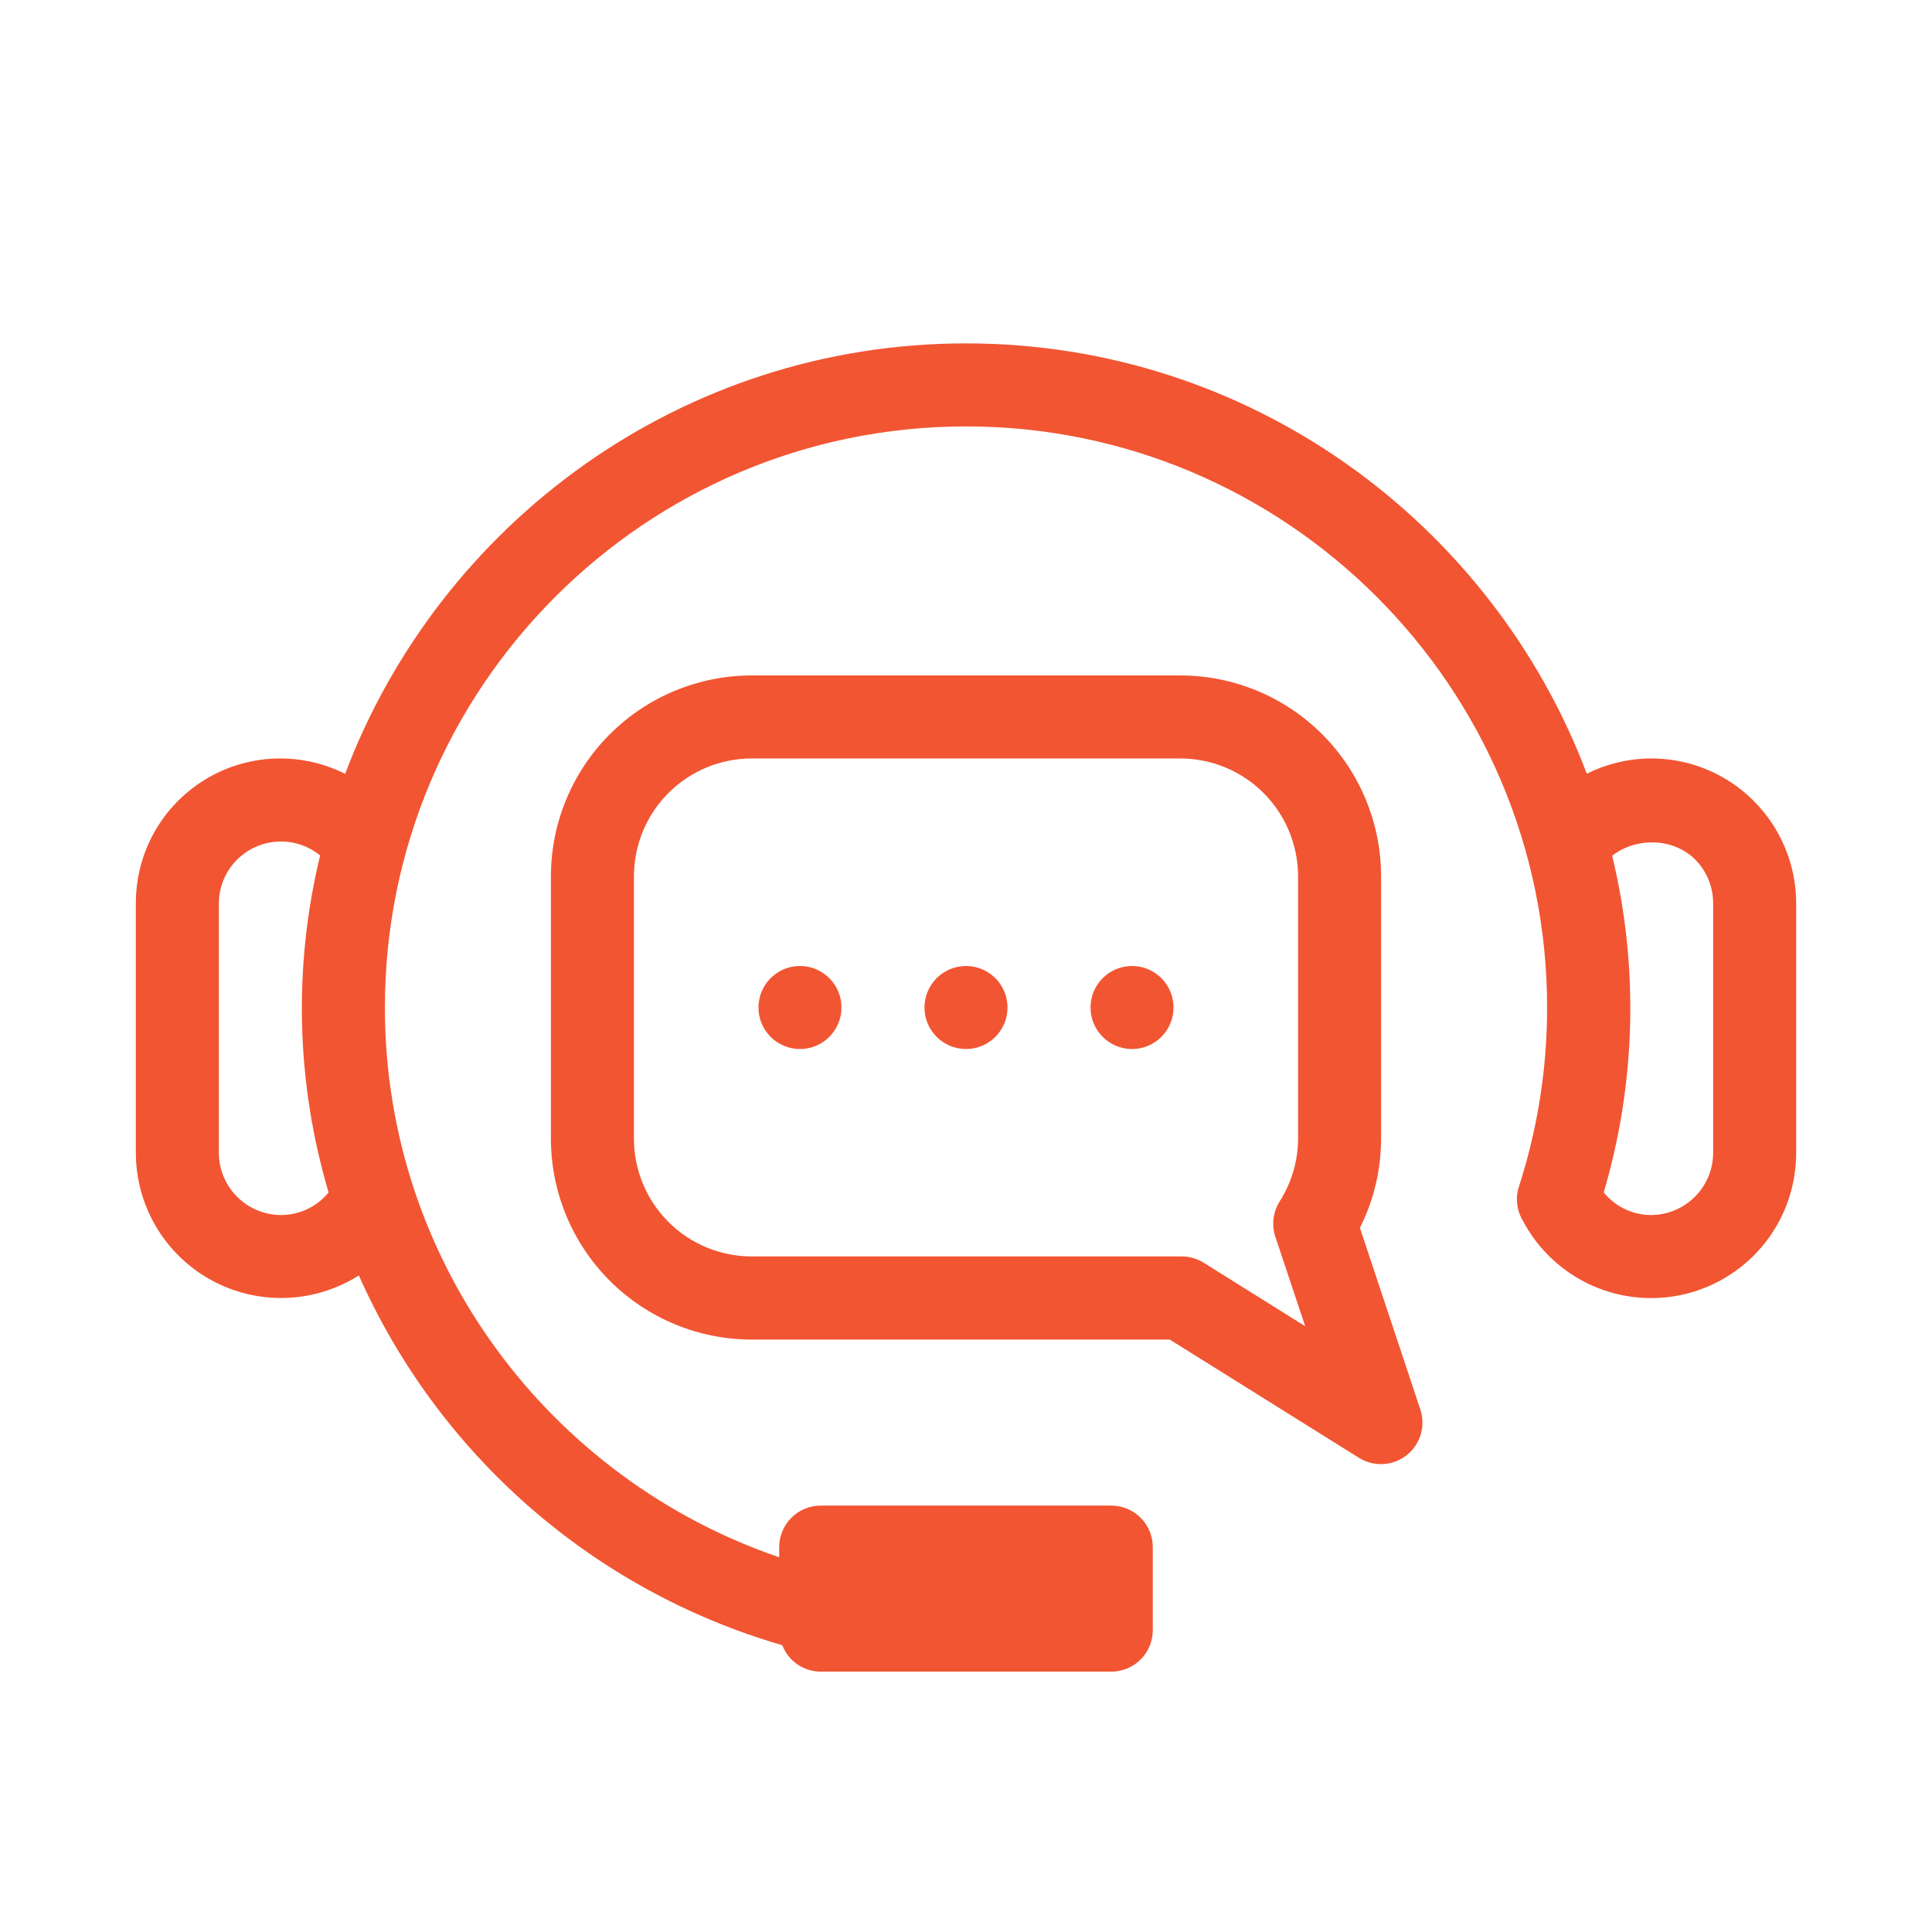 <svg width="72" height="72" viewBox="0 0 72 72" fill="none" xmlns="http://www.w3.org/2000/svg">
<path d="M65.356 29.849C64.557 29.047 63.526 28.518 62.41 28.335C61.293 28.154 60.147 28.328 59.136 28.835C55.6 19.479 46.578 12.797 36 12.797C25.422 12.797 16.397 19.482 12.862 28.839C12.039 28.426 11.123 28.23 10.203 28.271C9.283 28.312 8.389 28.589 7.606 29.075C6.824 29.561 6.179 30.239 5.733 31.045C5.288 31.852 5.057 32.759 5.063 33.68V42.961C5.063 43.93 5.323 44.881 5.816 45.715C6.31 46.55 7.018 47.236 7.867 47.703C8.716 48.17 9.675 48.4 10.644 48.37C11.612 48.34 12.555 48.05 13.373 47.531C14.841 50.839 17.014 53.787 19.739 56.167C22.465 58.547 25.678 60.304 29.153 61.312C29.265 61.602 29.461 61.851 29.717 62.026C29.973 62.202 30.276 62.296 30.586 62.297H41.414C41.824 62.297 42.218 62.134 42.508 61.844C42.798 61.554 42.961 61.16 42.961 60.75V57.656C42.961 57.246 42.798 56.852 42.508 56.562C42.218 56.272 41.824 56.109 41.414 56.109H30.586C30.176 56.109 29.782 56.272 29.492 56.562C29.202 56.852 29.039 57.246 29.039 57.656V58.035C20.506 55.125 14.344 47.052 14.344 37.547C14.344 25.606 24.058 15.891 36 15.891C47.942 15.891 57.656 25.606 57.656 37.547C57.658 39.8 57.308 42.039 56.618 44.184C56.547 44.387 56.518 44.603 56.536 44.817C56.555 45.056 56.629 45.288 56.754 45.494C57.317 46.562 58.223 47.411 59.325 47.905C60.428 48.398 61.664 48.508 62.837 48.217C64.009 47.925 65.05 47.249 65.794 46.297C66.537 45.344 66.94 44.17 66.938 42.962V33.681C66.94 32.969 66.802 32.264 66.53 31.607C66.259 30.949 65.859 30.352 65.356 29.849ZM10.477 45.281C9.861 45.281 9.272 45.036 8.837 44.601C8.402 44.166 8.157 43.576 8.156 42.961V33.68C8.155 33.242 8.278 32.812 8.511 32.441C8.745 32.071 9.078 31.774 9.474 31.585C9.869 31.397 10.31 31.324 10.745 31.376C11.18 31.428 11.591 31.603 11.931 31.88C10.926 36.02 11.035 40.353 12.246 44.438C12.032 44.7 11.762 44.913 11.456 45.058C11.15 45.204 10.816 45.28 10.477 45.281ZM63.844 42.961C63.843 43.576 63.598 44.166 63.163 44.601C62.728 45.036 62.139 45.281 61.523 45.281C61.186 45.279 60.854 45.203 60.55 45.057C60.246 44.911 59.978 44.699 59.766 44.438C60.971 40.355 61.079 36.028 60.081 31.891C60.967 31.196 62.356 31.215 63.175 32.032C63.389 32.248 63.559 32.506 63.674 32.788C63.789 33.071 63.847 33.374 63.844 33.68V42.961Z" fill="#F25532"/>
<path d="M50.68 45.758C51.197 44.729 51.467 43.595 51.469 42.443V32.652C51.467 30.669 50.678 28.768 49.276 27.366C47.874 25.963 45.973 25.174 43.99 25.172H28.01C26.027 25.174 24.126 25.963 22.724 27.366C21.322 28.768 20.534 30.669 20.531 32.652V42.443C20.534 44.426 21.322 46.327 22.724 47.729C24.126 49.131 26.027 49.92 28.01 49.922H43.594L50.643 54.328C50.913 54.497 51.229 54.578 51.547 54.561C51.865 54.544 52.171 54.429 52.421 54.232C52.671 54.035 52.855 53.765 52.946 53.46C53.037 53.154 53.032 52.828 52.931 52.526L50.68 45.758ZM44.859 47.059C44.614 46.905 44.329 46.824 44.039 46.824H43.926H28.01C26.848 46.822 25.734 46.361 24.912 45.539C24.09 44.718 23.628 43.605 23.625 42.443V32.652C23.627 31.489 24.089 30.375 24.911 29.552C25.733 28.73 26.847 28.267 28.01 28.266H43.99C45.153 28.267 46.267 28.73 47.089 29.552C47.911 30.375 48.373 31.489 48.375 32.652V42.443C48.371 43.269 48.133 44.077 47.689 44.774C47.566 44.967 47.489 45.186 47.461 45.413C47.433 45.64 47.456 45.871 47.528 46.088L48.641 49.424L44.859 47.059Z" fill="#F25532"/>
<path d="M29.812 39.094C30.667 39.094 31.359 38.401 31.359 37.547C31.359 36.693 30.667 36 29.812 36C28.958 36 28.266 36.693 28.266 37.547C28.266 38.401 28.958 39.094 29.812 39.094Z" fill="#F25532"/>
<path d="M42.188 39.094C43.042 39.094 43.734 38.401 43.734 37.547C43.734 36.693 43.042 36 42.188 36C41.333 36 40.641 36.693 40.641 37.547C40.641 38.401 41.333 39.094 42.188 39.094Z" fill="#F25532"/>
<path d="M36 39.094C36.854 39.094 37.547 38.401 37.547 37.547C37.547 36.693 36.854 36 36 36C35.146 36 34.453 36.693 34.453 37.547C34.453 38.401 35.146 39.094 36 39.094Z" fill="#F25532"/>
</svg>
